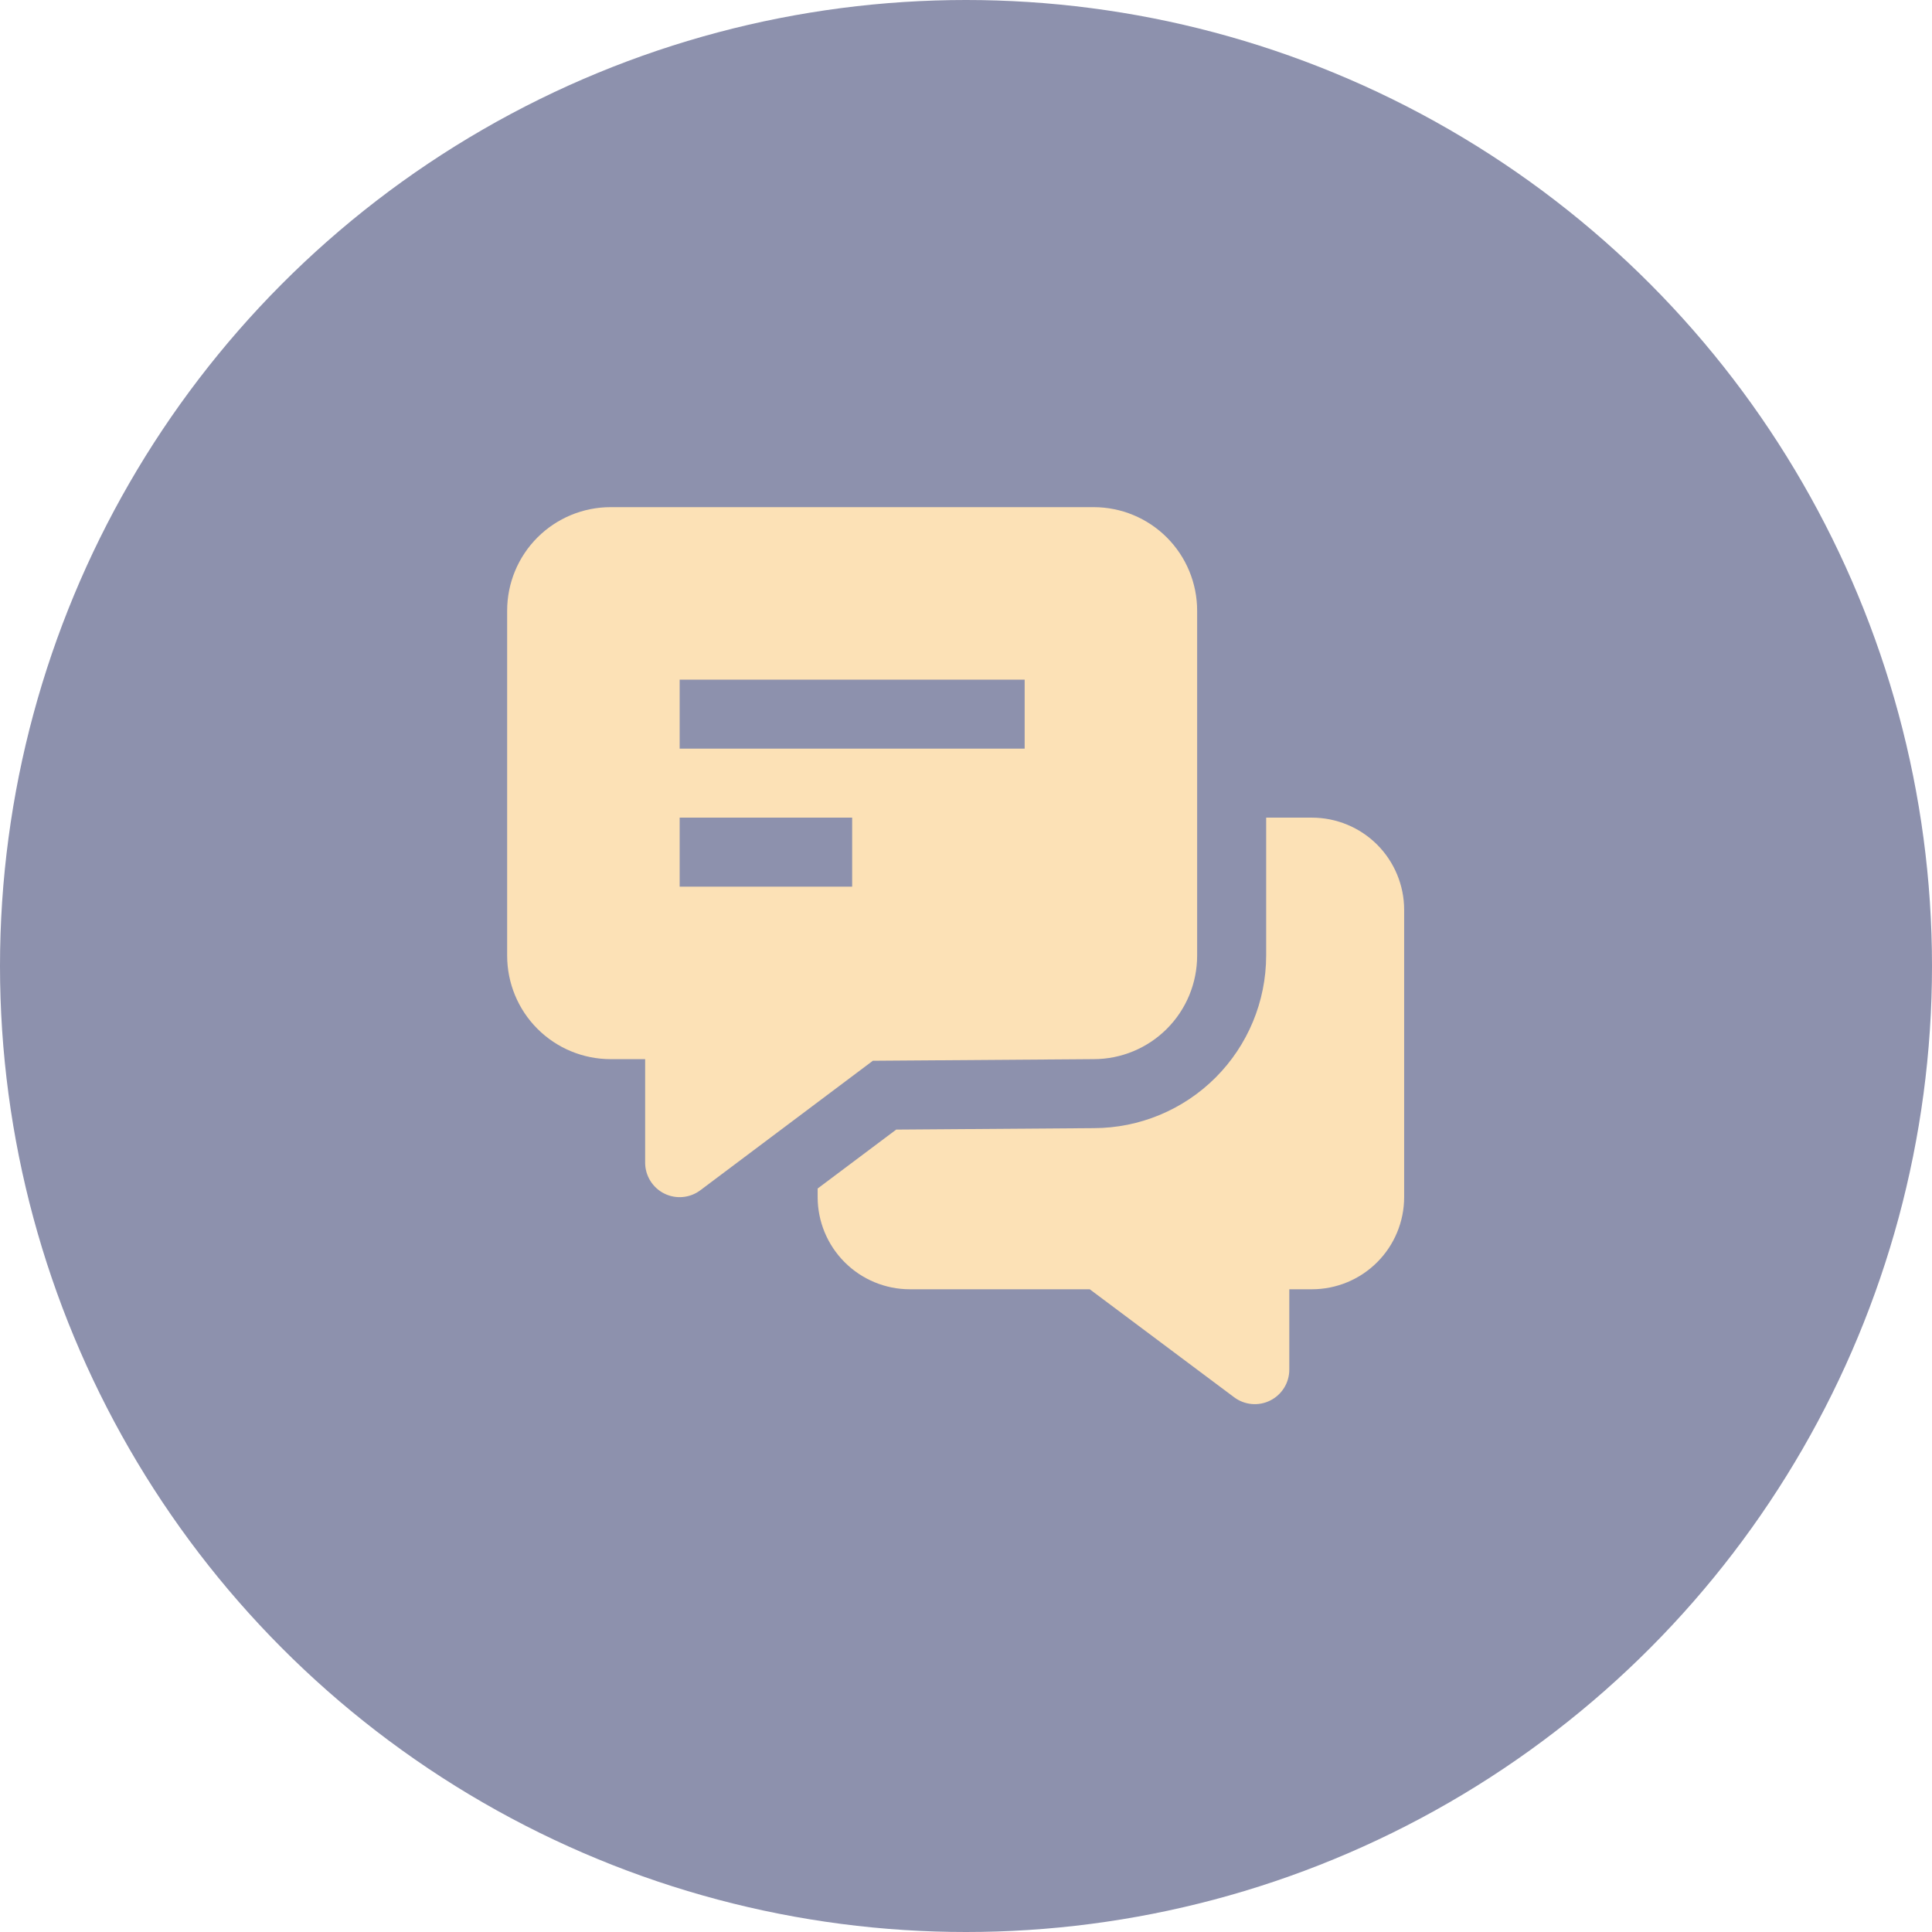 <?xml version="1.0" encoding="UTF-8"?> <svg xmlns="http://www.w3.org/2000/svg" width="80" height="80" viewBox="0 0 80 80" fill="none"><circle cx="40" cy="40" r="40" fill="#8D91AD"></circle><path d="M45.286 43.857C46.422 43.857 47.512 43.406 48.316 42.602C49.12 41.798 49.571 40.708 49.571 39.571V25.286C49.571 24.149 49.12 23.059 48.316 22.255C47.512 21.451 46.422 21 45.286 21H25.286C24.149 21 23.059 21.451 22.255 22.255C21.451 23.059 21 24.149 21 25.286V39.571C21 40.708 21.451 41.798 22.255 42.602C23.059 43.406 24.149 43.857 25.286 43.857H26.714V48.143C26.714 48.408 26.788 48.668 26.928 48.894C27.067 49.12 27.267 49.302 27.504 49.421C27.741 49.539 28.007 49.59 28.271 49.566C28.535 49.542 28.788 49.445 29 49.286L36.143 43.924L45.286 43.857ZM28.143 28.143H42.429V31H28.143V28.143ZM35.286 36.714H28.143V33.857H35.286V36.714Z" fill="#FCE1B6"></path><path d="M54.329 33.857H52.429V39.571C52.426 41.465 51.673 43.281 50.334 44.62C48.995 45.959 47.179 46.712 45.286 46.714L37.11 46.774L33.857 49.214V49.571C33.858 50.583 34.261 51.552 34.976 52.267C35.691 52.982 36.66 53.385 37.672 53.386H45.124L51.102 57.857C51.314 58.016 51.566 58.113 51.83 58.137C52.094 58.161 52.36 58.111 52.597 57.992C52.835 57.873 53.034 57.691 53.174 57.465C53.313 57.24 53.387 56.98 53.387 56.714V53.386H54.33C55.341 53.384 56.31 52.982 57.025 52.267C57.74 51.552 58.142 50.582 58.143 49.571V37.671C58.142 36.66 57.739 35.691 57.025 34.975C56.309 34.261 55.34 33.858 54.329 33.857Z" fill="#FCE1B6"></path></svg> 